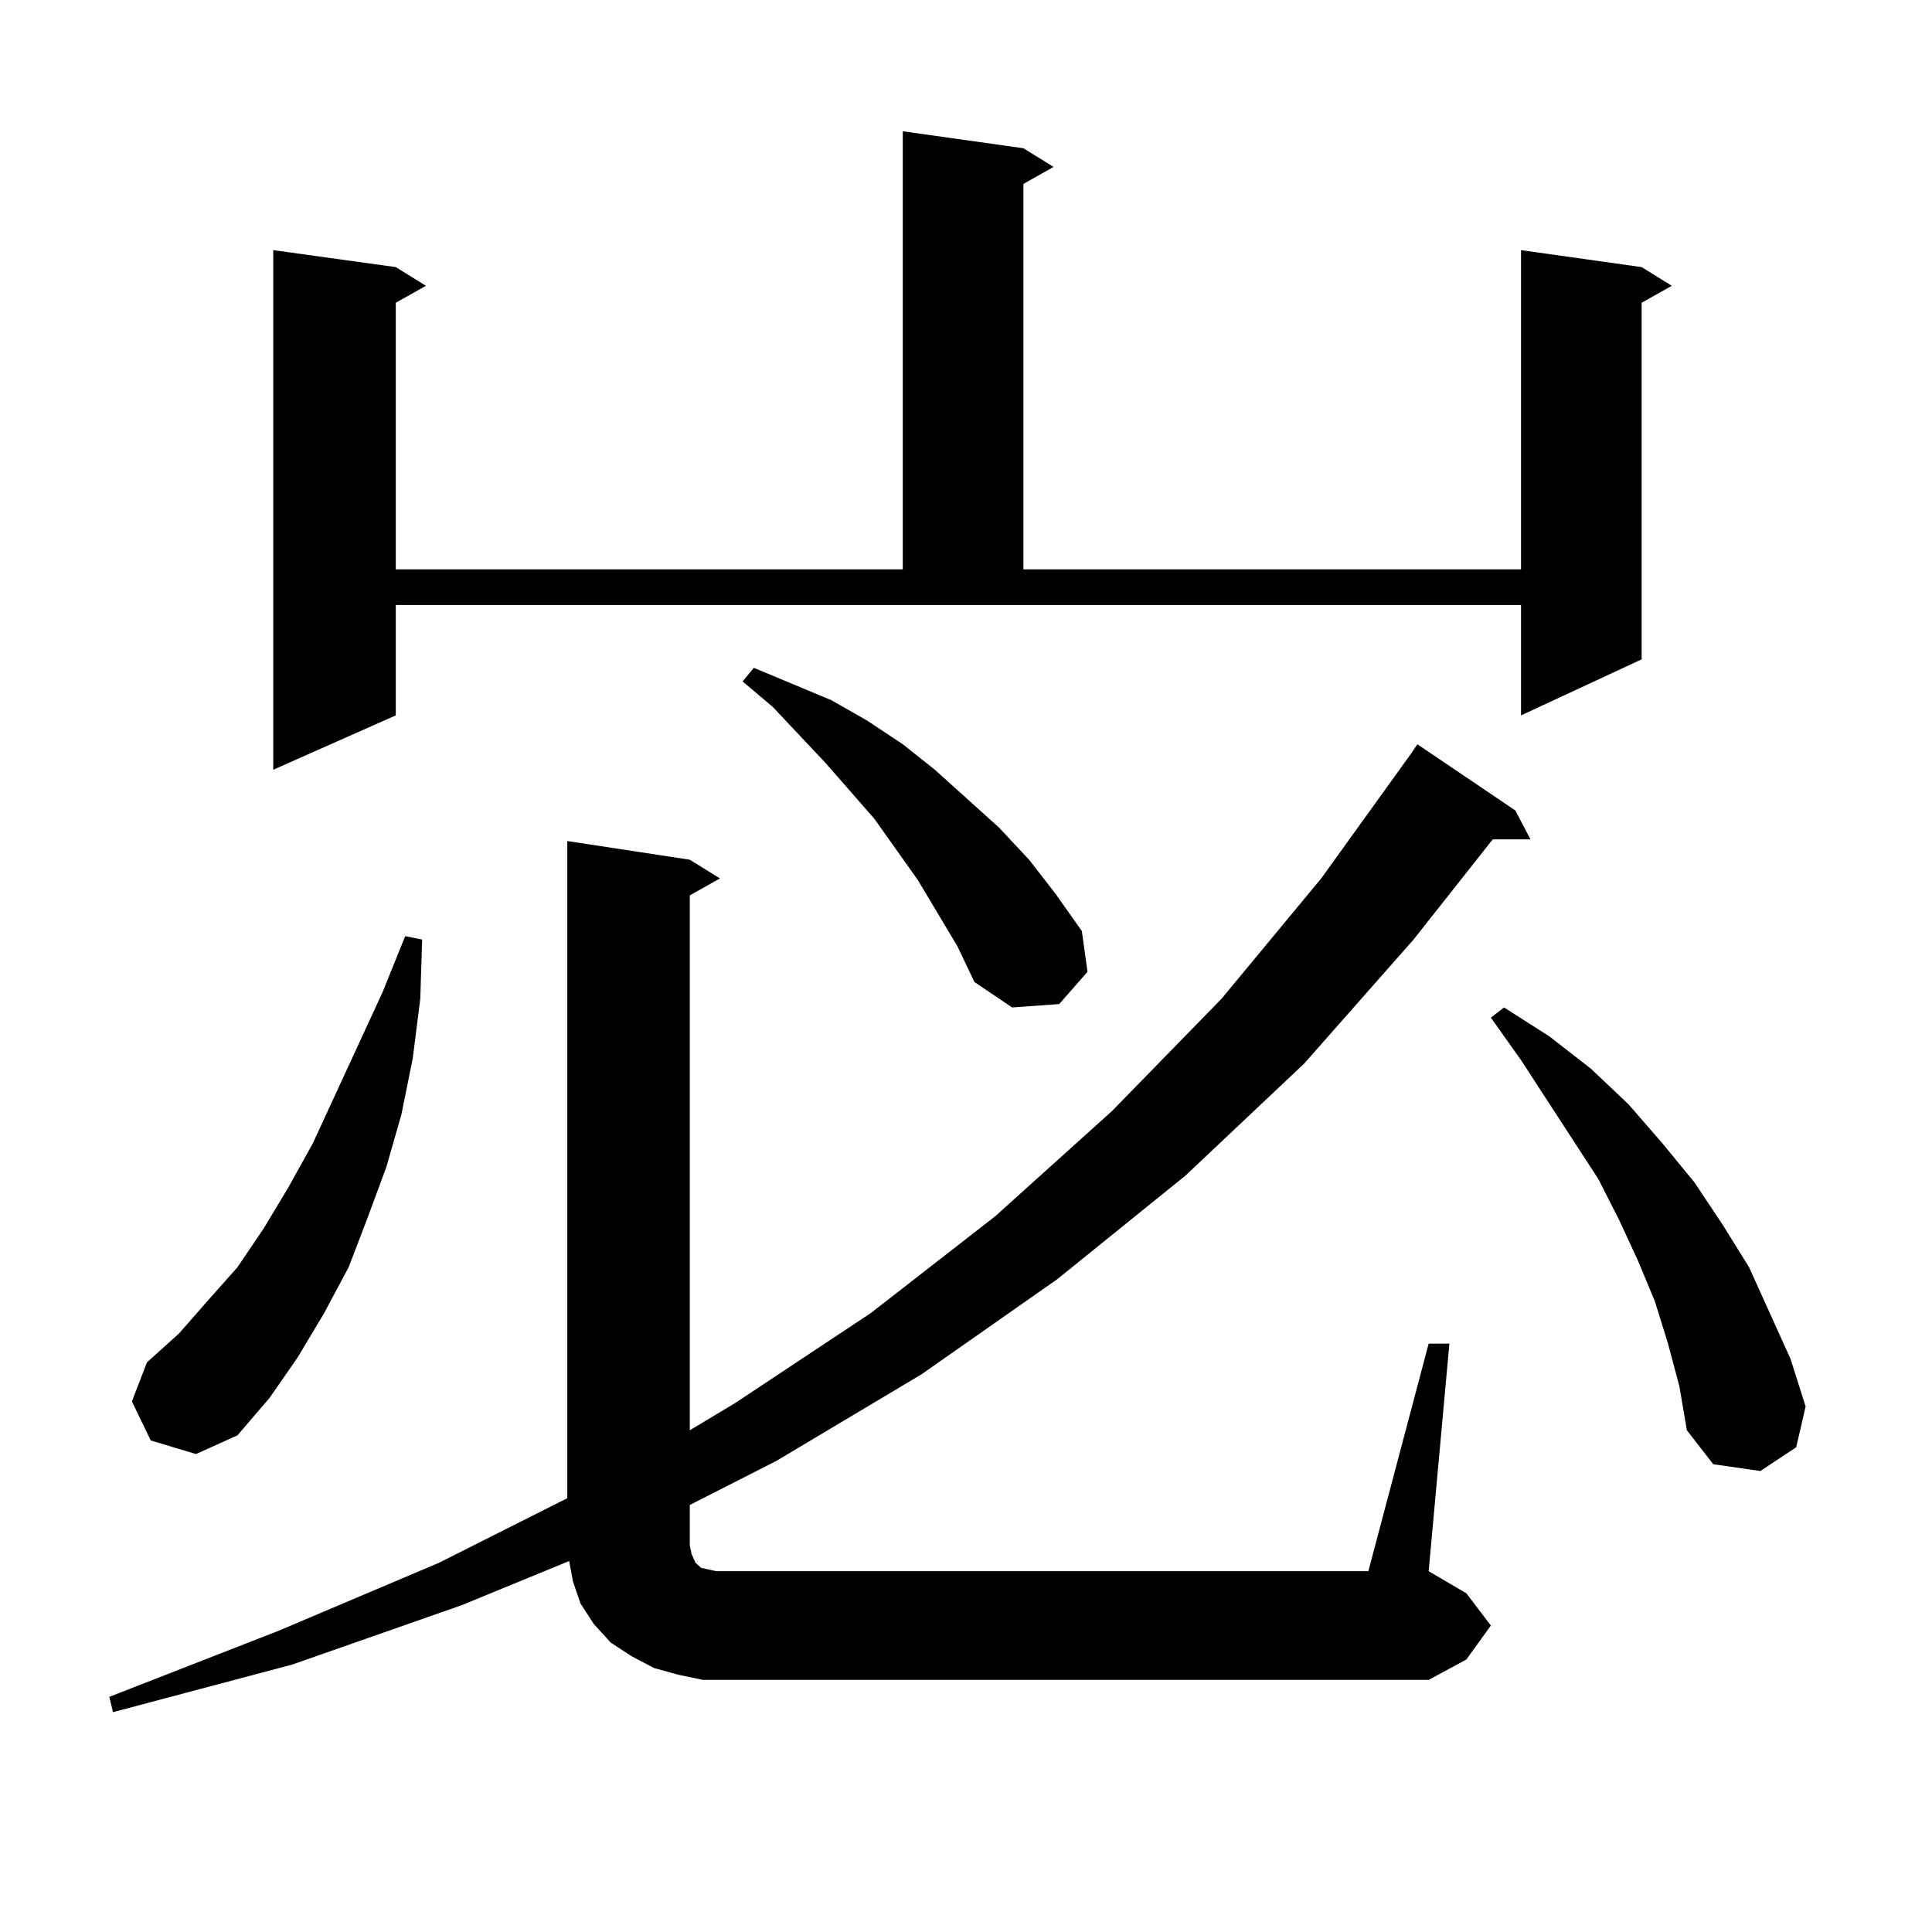 <?xml version="1.0" encoding="utf-8"?>
<!-- Generator: Adobe Illustrator 16.0.0, SVG Export Plug-In . SVG Version: 6.00 Build 0)  -->
<!DOCTYPE svg PUBLIC "-//W3C//DTD SVG 1.1//EN" "http://www.w3.org/Graphics/SVG/1.1/DTD/svg11.dtd">
<svg version="1.1" id="图层_1" xmlns="http://www.w3.org/2000/svg" xmlns:xlink="http://www.w3.org/1999/xlink" x="0px" y="0px"
	 width="1000px" height="1000px" viewBox="0 0 1000 1000" enable-background="new 0 0 1000 1000" xml:space="preserve">
<path d="M358.016,804.465l1.951,4.395l0.976,0.879l0.976,0.879l0.976,0.879l3.902,0.879l3.902,0.879h337.553L739.47,695.48h10.731
	L739.47,813.254l19.512,11.426l12.683,16.699l-12.683,17.578l-19.512,10.547H377.527h-13.658l-12.683-2.637l-12.683-3.516
	l-11.707-6.152l-10.731-7.031l-8.78-9.668l-6.829-10.547l-3.902-11.426l-1.951-10.547l-55.608,22.852l-87.802,30.762l-92.681,24.609
	l-1.951-7.91l87.803-34.277l82.925-35.156l66.339-33.398V435.324l63.413,9.668l15.609,9.668l-15.609,8.789v276.855l23.414-14.063
	l70.242-46.582l64.389-50.098l60.486-54.492l56.584-58.008l51.706-62.402l46.828-65.039l2.927-4.395l50.73,34.277l7.805,14.941
	H772.64l-40.975,51.855l-56.584,64.16l-61.462,58.008l-66.34,53.613l-70.242,49.219l-75.12,44.824l-44.877,22.852v21.094
	L358.016,804.465z M78.023,745.578l-9.756-20.215l7.805-20.215l16.585-14.941l14.634-16.699L122.9,655.93l13.658-20.215
	l12.683-21.094l12.683-22.852l36.097-78.223l11.707-29.004l8.78,1.758l-0.976,30.762l-3.902,30.762l-5.854,29.004l-7.805,27.246
	l-9.756,26.367l-9.756,25.488l-12.683,23.73l-13.658,22.852l-14.634,21.094L122.9,742.941l-21.463,9.668L78.023,745.578z
	 M204.849,370.285l-63.413,28.125V129.465l63.413,8.789l15.609,9.668l-15.609,8.789v137.988h262.432V67.941l62.438,8.789
	l15.609,9.668l-15.609,8.789v199.512h257.555V129.465l62.438,8.789l15.609,9.668l-15.609,8.789v184.57l-62.438,29.004v-57.129
	H204.849V370.285z M495.573,489.816l-20.487-34.277l-22.438-31.641l-25.365-29.004l-27.316-29.004l-15.609-13.184l5.854-7.031
	l39.999,16.699l18.536,10.547l18.536,12.305l16.585,13.184l33.17,29.883l15.609,16.699l13.658,17.578l13.658,19.336L562.889,503
	l-14.634,16.699l-24.39,1.758l-19.512-13.184L495.573,489.816z M863.369,695.48l-6.829-21.973l-8.78-21.094l-9.756-21.094
	l-10.731-21.094l-39.999-61.523l-15.609-21.973l6.829-5.273l23.414,14.941l21.463,16.699l19.512,18.457l17.561,20.215l16.585,20.215
	l14.634,21.973l13.658,21.973l10.731,23.73l10.731,23.73L934.587,728l-4.878,21.094l-18.536,12.305l-24.39-3.516l-13.658-17.578
	l-3.902-22.852L863.369,695.48z"/>
</svg>

